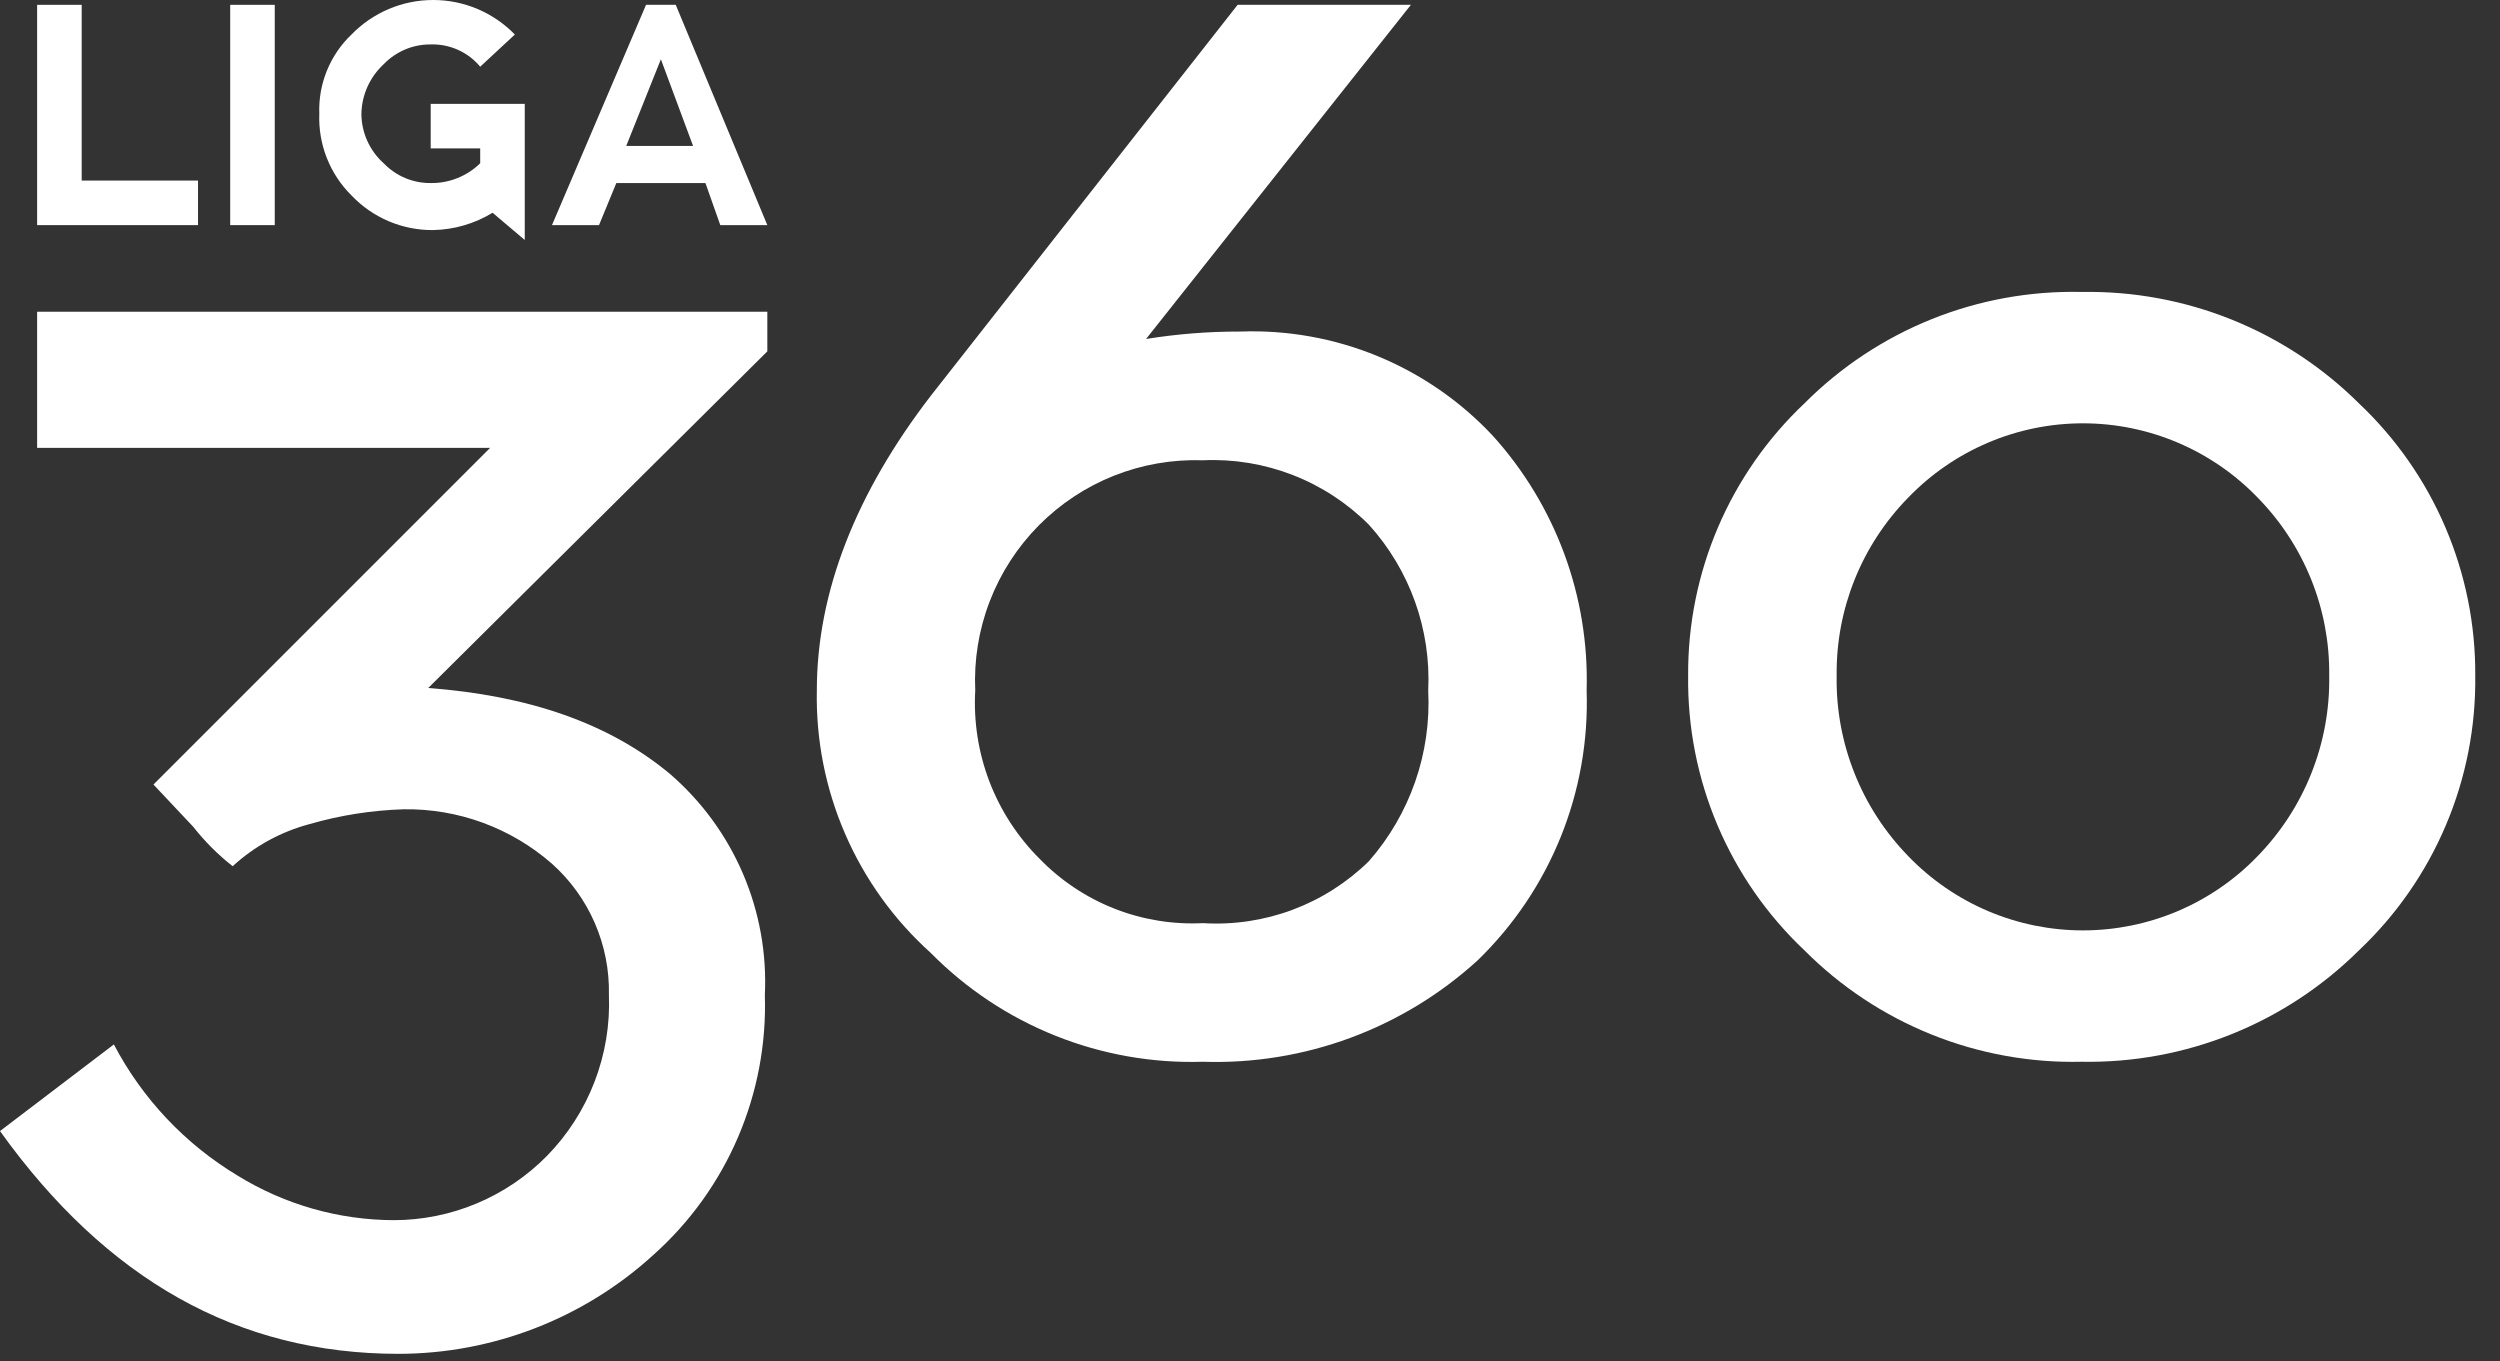 <?xml version="1.0" encoding="UTF-8"?> <svg xmlns="http://www.w3.org/2000/svg" width="101" height="55" viewBox="0 0 101 55" fill="none"><rect x="0" y="0" width="101" height="55" fill="#333333" stroke="none"/> <path d="M8 7.295V9.095H1.5V0.195H3.3V7.295H8Z" fill="white"></path> <path d="M9.3 9.095V0.195H11.1V9.095H9.3Z" fill="white"></path> <path d="M19.4 5.995H17.4V4.195H21.2V9.695L19.9 8.595C19.176 9.037 18.348 9.278 17.5 9.295C16.883 9.301 16.272 9.179 15.704 8.938C15.137 8.697 14.625 8.342 14.2 7.895C13.766 7.466 13.427 6.95 13.203 6.382C12.979 5.814 12.876 5.205 12.9 4.595C12.877 4 12.982 3.407 13.206 2.856C13.43 2.304 13.769 1.806 14.2 1.395C14.629 0.954 15.142 0.603 15.709 0.363C16.275 0.123 16.884 0 17.5 0C18.115 0 18.724 0.123 19.291 0.363C19.858 0.603 20.371 0.954 20.8 1.395L19.4 2.695C19.157 2.403 18.85 2.17 18.504 2.014C18.157 1.858 17.78 1.783 17.4 1.795C17.045 1.792 16.694 1.861 16.367 1.999C16.041 2.137 15.745 2.339 15.5 2.595C15.223 2.851 15.001 3.16 14.846 3.504C14.691 3.847 14.608 4.219 14.6 4.595C14.602 4.973 14.683 5.346 14.838 5.691C14.993 6.035 15.218 6.343 15.5 6.595C15.745 6.851 16.041 7.054 16.367 7.192C16.694 7.329 17.045 7.399 17.4 7.395C17.77 7.401 18.137 7.333 18.48 7.195C18.823 7.058 19.136 6.854 19.4 6.595V5.995Z" fill="white"></path> <path d="M29.1 9.095L28.5 7.395H24.9L24.2 9.095H22.3L26.1 0.195H27.3L31 9.095H29.1ZM25.3 5.895H28L26.7 2.395L25.3 5.895Z" fill="white"></path> <path d="M9.4 34.995C8.805 34.528 8.268 33.99 7.8 33.395L6.2 31.695L19.8 18.095H1.5V12.595H31V14.195L17.3 27.795C21.3 28.095 24.6 29.195 27.1 31.295C28.364 32.396 29.363 33.768 30.021 35.309C30.679 36.851 30.98 38.521 30.9 40.195C30.963 42.168 30.593 44.13 29.815 45.945C29.038 47.759 27.872 49.38 26.4 50.695C23.585 53.265 19.912 54.691 16.1 54.695C9.6 54.695 4.3 51.695 0 45.695L4.6 42.195C5.749 44.387 7.479 46.22 9.6 47.495C11.495 48.663 13.674 49.286 15.9 49.295C17.054 49.295 18.197 49.065 19.261 48.618C20.326 48.172 21.291 47.518 22.1 46.695C22.937 45.839 23.59 44.821 24.02 43.703C24.45 42.585 24.648 41.392 24.6 40.195C24.622 39.198 24.428 38.208 24.031 37.293C23.634 36.378 23.044 35.56 22.3 34.895C20.641 33.444 18.503 32.66 16.3 32.695C15.013 32.736 13.737 32.937 12.5 33.295C11.345 33.603 10.281 34.186 9.4 34.995V34.995Z" fill="white"></path> <path d="M57 0.195L46.3 13.695C47.556 13.492 48.827 13.392 50.1 13.395C52.001 13.325 53.896 13.663 55.656 14.388C57.415 15.113 58.999 16.206 60.3 17.595C62.849 20.409 64.211 24.1 64.1 27.895C64.168 29.919 63.812 31.934 63.054 33.811C62.296 35.688 61.153 37.386 59.7 38.795C56.676 41.557 52.693 43.029 48.6 42.895C46.562 42.959 44.533 42.601 42.64 41.844C40.747 41.087 39.031 39.947 37.6 38.495C36.117 37.162 34.94 35.525 34.146 33.696C33.352 31.867 32.961 29.889 33 27.895C33 23.895 34.6 19.895 37.6 15.995L50 0.195H57ZM48.6 37.295C49.829 37.371 51.061 37.187 52.215 36.757C53.369 36.326 54.42 35.658 55.3 34.795C56.968 32.896 57.829 30.42 57.7 27.895C57.82 25.432 56.956 23.022 55.3 21.195C54.425 20.32 53.377 19.637 52.224 19.189C51.07 18.741 49.836 18.539 48.6 18.595C47.371 18.553 46.148 18.765 45.005 19.218C43.863 19.672 42.828 20.357 41.963 21.231C41.099 22.105 40.425 23.148 39.984 24.295C39.542 25.442 39.344 26.668 39.4 27.895C39.329 29.148 39.525 30.401 39.972 31.573C40.421 32.745 41.111 33.809 42 34.695C42.852 35.573 43.881 36.259 45.019 36.708C46.157 37.156 47.378 37.356 48.6 37.295V37.295Z" fill="white"></path> <path d="M72.9 38.395C71.392 36.971 70.195 35.249 69.386 33.338C68.577 31.427 68.174 29.37 68.201 27.295C68.187 25.237 68.598 23.199 69.406 21.306C70.215 19.414 71.404 17.708 72.9 16.295C74.365 14.825 76.113 13.668 78.038 12.894C79.963 12.12 82.026 11.747 84.1 11.795C86.173 11.758 88.233 12.137 90.156 12.91C92.08 13.683 93.829 14.834 95.3 16.295C96.797 17.708 97.986 19.414 98.794 21.306C99.603 23.199 100.014 25.237 100 27.295C100.027 29.37 99.624 31.427 98.814 33.338C98.005 35.249 96.809 36.971 95.3 38.395C93.829 39.856 92.08 41.007 90.156 41.78C88.233 42.553 86.173 42.932 84.1 42.895C82.026 42.944 79.963 42.57 78.038 41.796C76.113 41.023 74.365 39.866 72.9 38.395V38.395ZM77.1 20.095C76.166 21.045 75.429 22.17 74.931 23.405C74.433 24.641 74.185 25.963 74.201 27.295C74.177 28.643 74.422 29.983 74.92 31.236C75.417 32.489 76.159 33.63 77.1 34.595C78.014 35.542 79.11 36.295 80.321 36.809C81.532 37.323 82.835 37.588 84.15 37.588C85.466 37.588 86.769 37.323 87.98 36.809C89.191 36.295 90.287 35.542 91.201 34.595C92.142 33.63 92.884 32.489 93.381 31.236C93.879 29.983 94.124 28.643 94.1 27.295C94.116 25.963 93.868 24.641 93.37 23.405C92.872 22.17 92.135 21.045 91.201 20.095C90.287 19.149 89.191 18.396 87.98 17.882C86.769 17.367 85.466 17.102 84.15 17.102C82.835 17.102 81.532 17.367 80.321 17.882C79.11 18.396 78.014 19.149 77.1 20.095V20.095Z" fill="white"></path> </svg> 